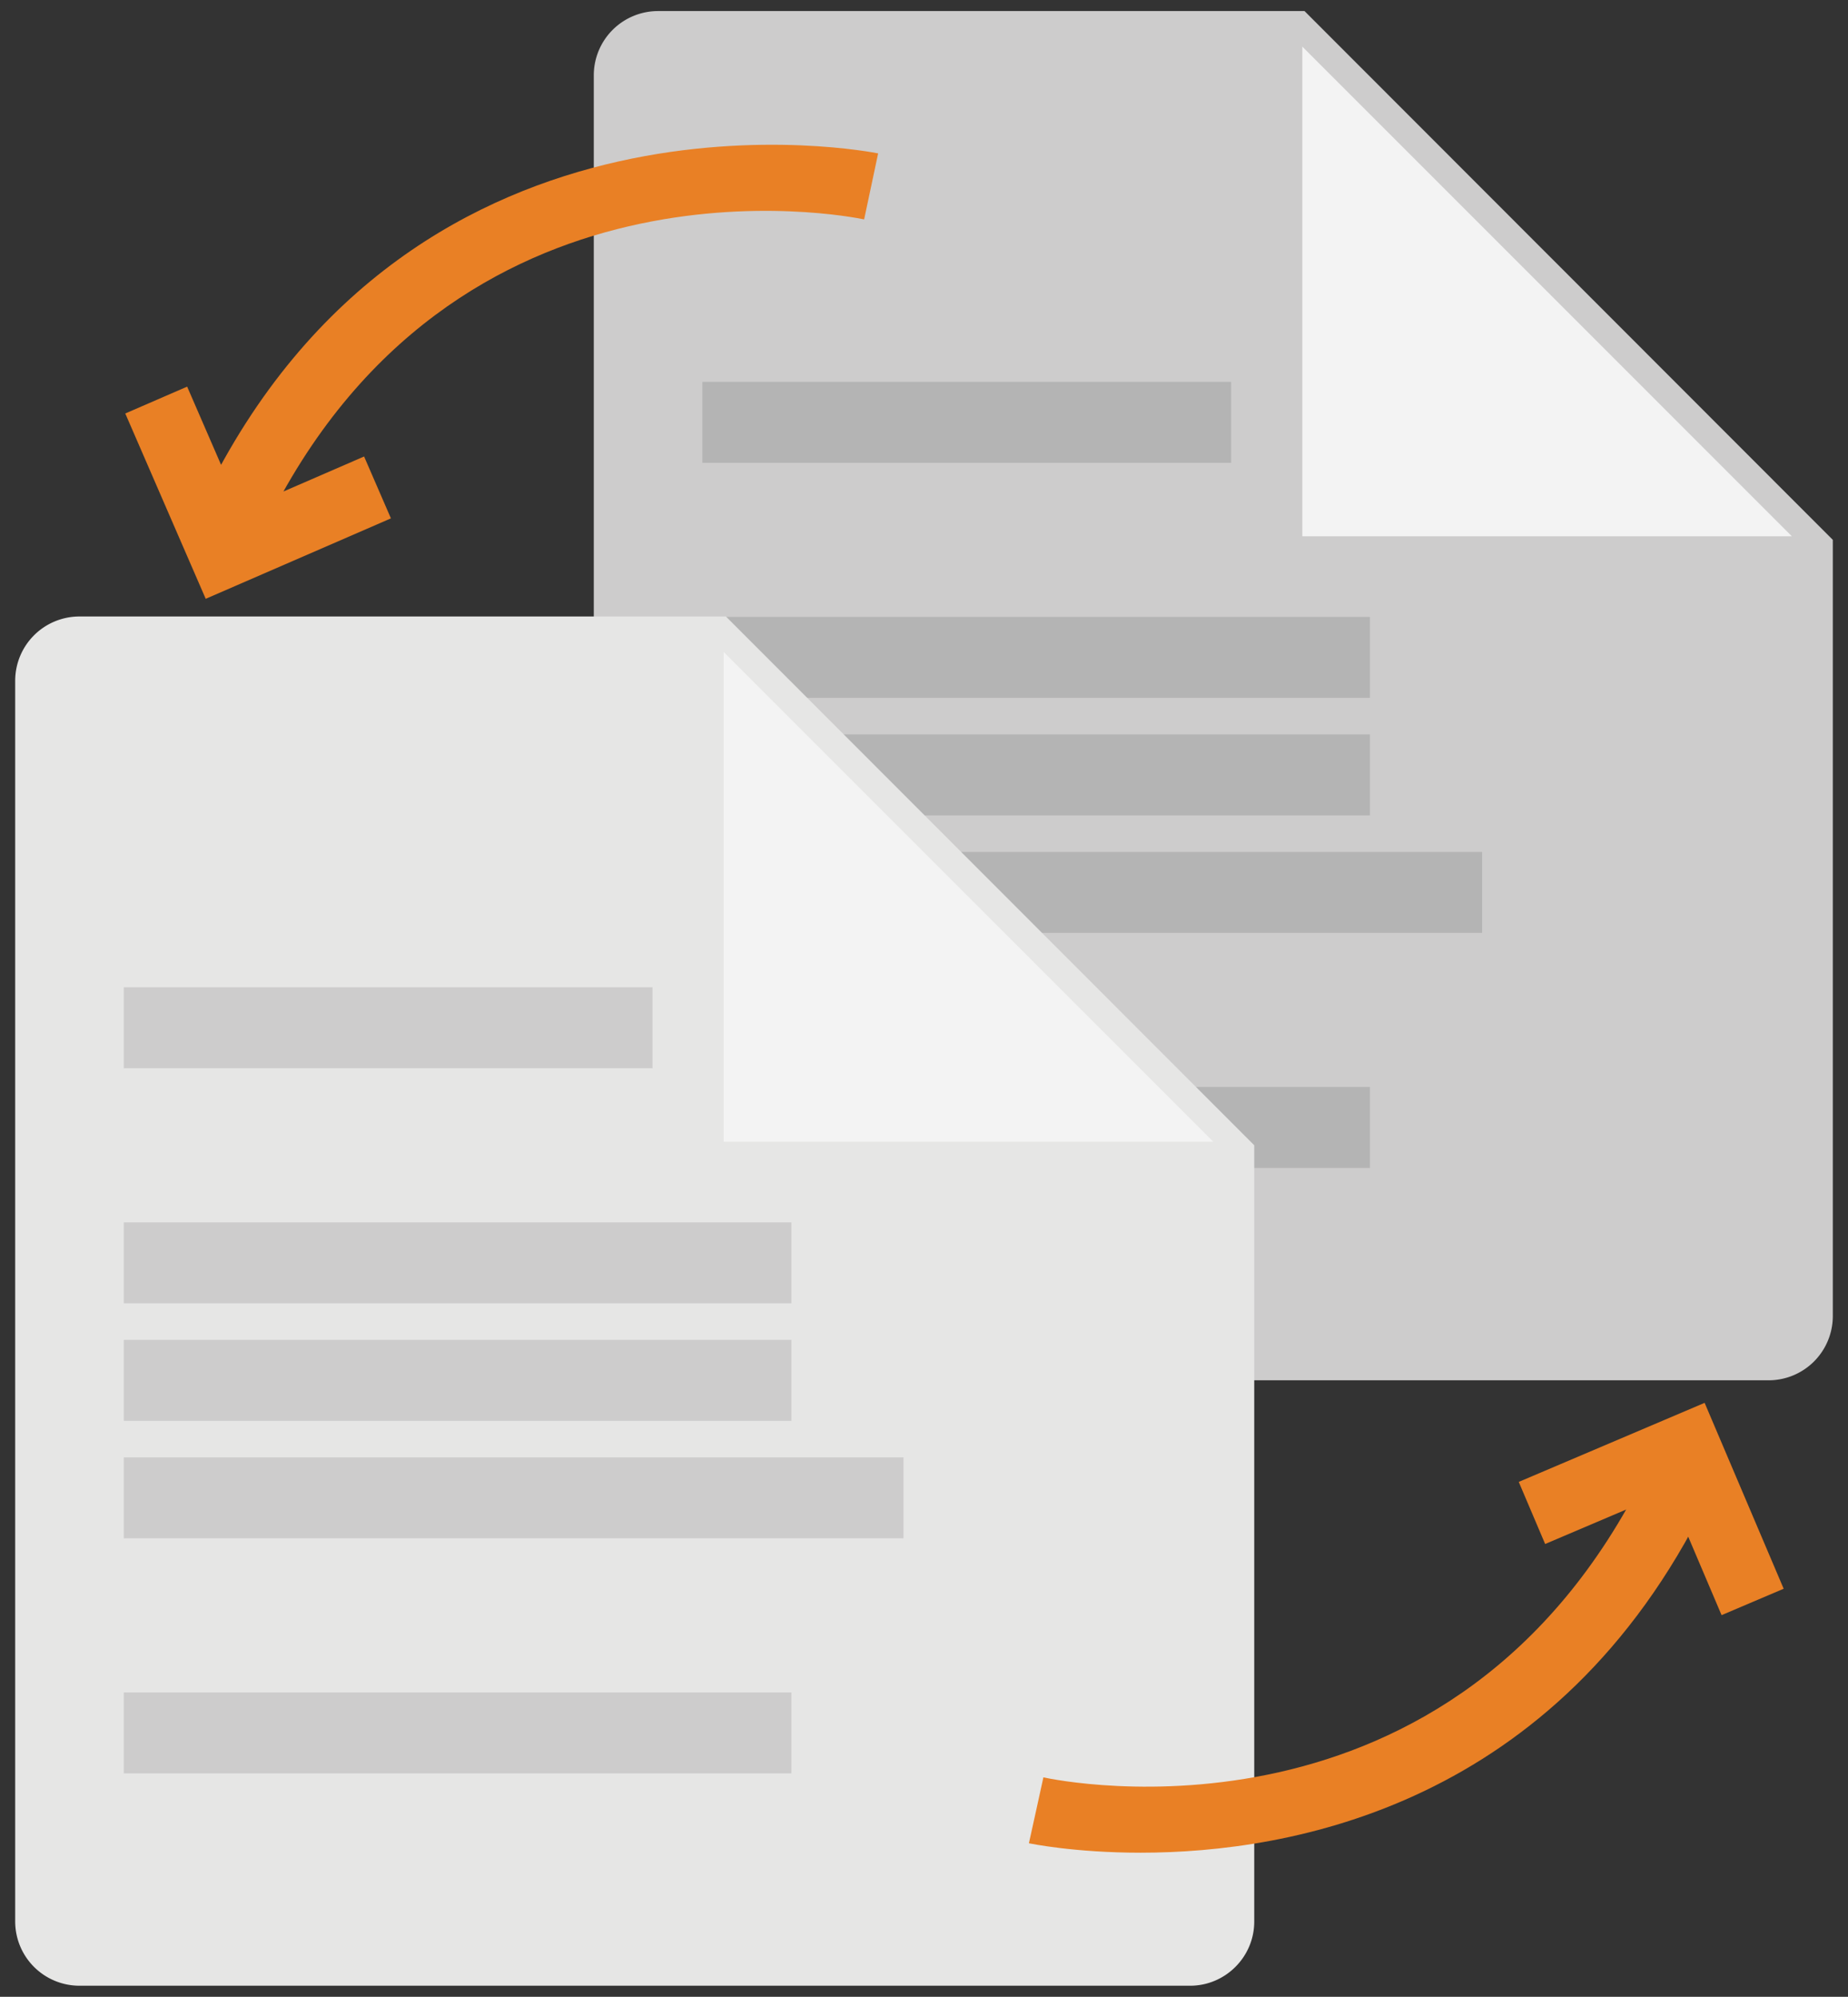 <svg xmlns="http://www.w3.org/2000/svg" viewBox="0 0 137 148"><rect x="0" y="0" width="137" height="148" fill="#333333" stroke="none"/><path fill="#CDCCCC" d="M96.71.82H48.77a4.765 4.765 0 0 0-4.75 4.75v91.986a4.764 4.764 0 0 0 4.75 4.75h82.354a4.763 4.763 0 0 0 4.75-4.75V40.014L96.71.82z"/><path d="M91.268 34.303H52.07v-6h39.198v6zm10.294 17.422H52.07v-6h49.492v6zm0 8.71H52.07v-6h49.492v6zm8.315 8.71H52.07v-6h57.807v6zm-8.315 17.421H52.07v-6h49.492v6z" fill="#B4B4B4"/><path fill="#F3F3F3" d="M132.84 39.75H96.547V3.455z"/><path fill="#E6E6E5" d="M53.814 45.693H5.876a4.765 4.765 0 0 0-4.75 4.75v91.986a4.765 4.765 0 0 0 4.75 4.75H88.23c2.613 0 4.752-2.138 4.752-4.75V84.886L53.814 45.693z"/><path d="M48.373 79.176H9.176v-6h39.197v6zm10.295 17.422H9.176v-6h49.492v6zm0 8.712H9.176v-6h49.492v6zm8.314 8.708H9.176v-6h57.806v6zm-8.314 17.422H9.176v-6h49.492v6z" fill="#CDCCCC"/><path fill="#F3F3F3" d="M89.946 84.623H53.652V48.328z"/><path fill="#E98025" d="M84.553 137.32c-4.92 0-8.172-.68-8.276-.7l1.078-4.884-.54 2.44.536-2.44c1.236.27 30.455 6.25 44.668-22.616l4.486 2.21c-11.082 22.504-30.8 25.99-41.95 25.99z"/><path d="M127.628 119.713l-3.903-9.176-9.177 3.902-1.957-4.602 13.78-5.86 5.86 13.778-4.602 1.957zM19.563 39.21l-4.502-2.177C30.793 4.478 64.756 11.3 65.1 11.37l-1.038 4.892c-1.24-.26-30.5-6.022-44.497 22.947zm-4.313 5.173L9.287 30.647l4.587-1.99 3.97 9.148 9.147-3.97 1.99 4.586-13.733 5.963z" fill="#E98025"/></svg>